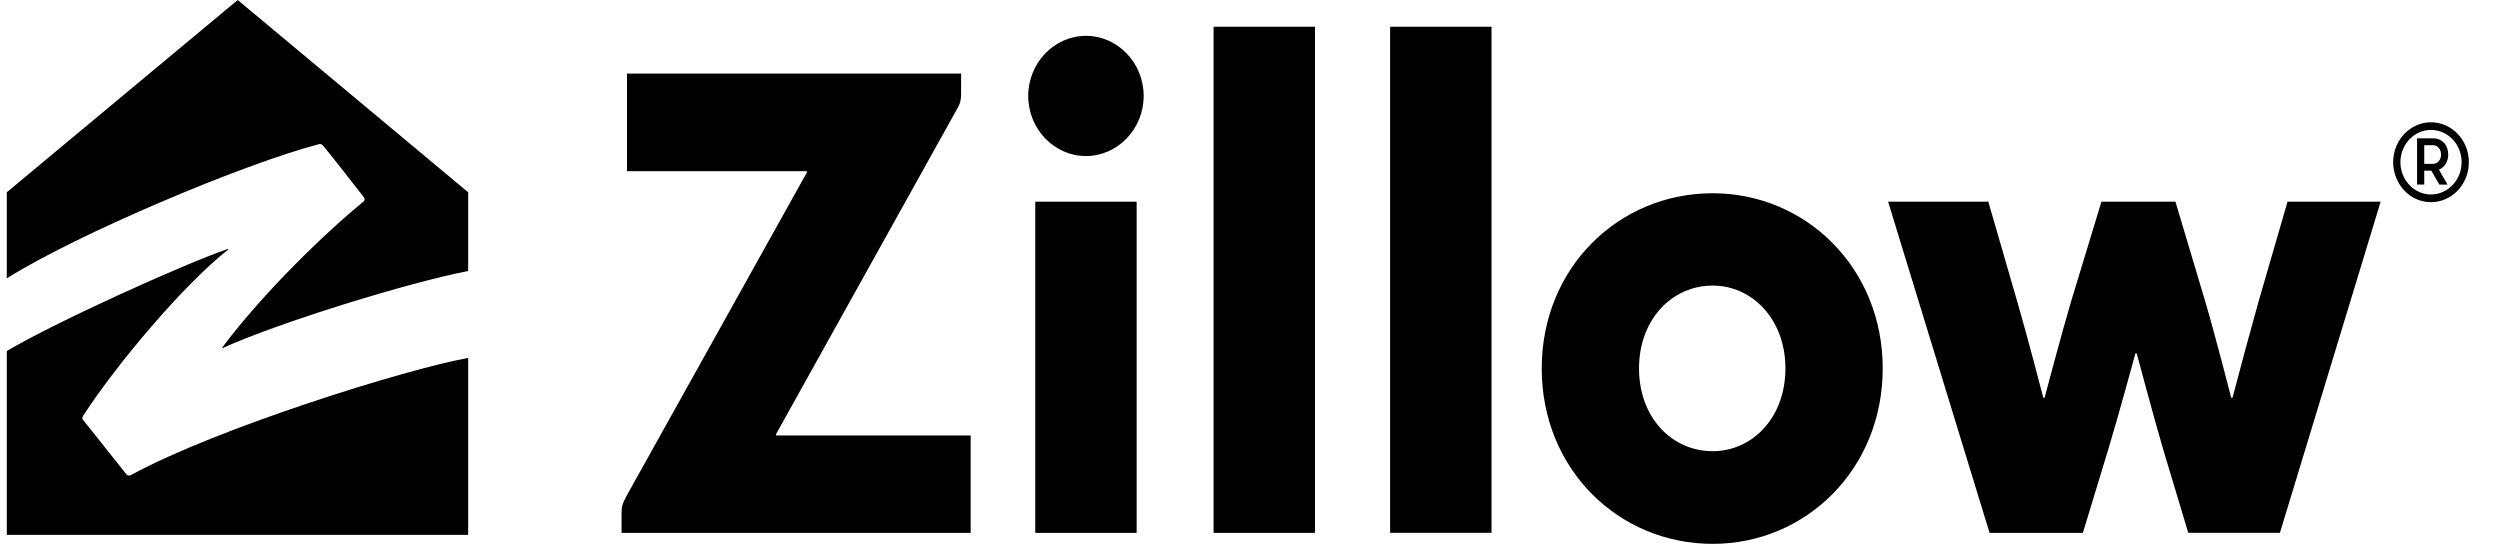 <svg xmlns="http://www.w3.org/2000/svg" width="90" height="20" viewBox="0 0 90 20" fill="none"><g clip-path="url(#clip0_95_226)"><path fill-rule="evenodd" clip-rule="evenodd" d="M11.473 5.192C11.557 5.17 11.596 5.202 11.646 5.26C11.931 5.6 12.851 6.783 13.102 7.106C13.111 7.118 13.118 7.131 13.121 7.145C13.125 7.159 13.126 7.174 13.124 7.189C13.122 7.203 13.117 7.217 13.11 7.23C13.102 7.242 13.092 7.253 13.08 7.261C11.225 8.789 9.161 10.95 8.01 12.499C7.986 12.531 8.006 12.534 8.023 12.527C10.026 11.616 14.732 10.163 16.854 9.756V6.922L8.558 0L0.244 6.922V10.02C2.821 8.404 8.775 5.901 11.473 5.192H11.473ZM50.044 0.963H53.695V19.182H50.044V0.963ZM47.34 0.963H43.689V19.183H47.34V0.963ZM71.579 7.261H67.972L71.625 19.184H74.983L75.9 16.17C76.264 14.972 76.871 12.736 76.871 12.736C76.873 12.73 76.876 12.725 76.881 12.721C76.886 12.717 76.892 12.715 76.898 12.715C76.91 12.715 76.921 12.723 76.925 12.736C76.925 12.736 77.533 15.016 77.878 16.19L78.778 19.182H82.077L85.703 7.261H82.351L81.305 10.867C80.986 12.011 80.675 13.156 80.374 14.304C80.373 14.31 80.369 14.316 80.364 14.319C80.359 14.323 80.353 14.325 80.347 14.325C80.341 14.325 80.335 14.323 80.33 14.319C80.325 14.316 80.322 14.31 80.32 14.304C80.32 14.304 79.757 12.103 79.393 10.867L78.316 7.261H75.651L74.555 10.867C74.212 12.021 73.609 14.306 73.609 14.306C73.607 14.311 73.603 14.316 73.598 14.32C73.594 14.323 73.588 14.325 73.582 14.325C73.576 14.325 73.57 14.323 73.566 14.319C73.561 14.316 73.558 14.311 73.556 14.306C73.556 14.306 72.973 12.062 72.624 10.867L71.579 7.261ZM55.502 13.262C55.502 9.64 58.27 6.957 61.656 6.957C65.009 6.957 67.778 9.641 67.778 13.262C67.778 16.895 65.01 19.579 61.656 19.579C58.27 19.579 55.502 16.895 55.502 13.265V13.262ZM64.275 13.262C64.275 11.489 63.075 10.281 61.656 10.281C60.203 10.281 59.005 11.489 59.005 13.262C59.005 15.048 60.203 16.243 61.656 16.243C63.075 16.243 64.275 15.048 64.275 13.262ZM22.572 2.649V6.162H29.023C29.05 6.162 29.059 6.188 29.046 6.211L22.569 17.829L22.558 17.851C22.411 18.134 22.376 18.203 22.376 18.497V19.183H34.944V15.676H27.962C27.957 15.676 27.951 15.675 27.947 15.672C27.942 15.669 27.938 15.664 27.936 15.659C27.934 15.654 27.933 15.648 27.933 15.643C27.934 15.637 27.936 15.631 27.939 15.627L34.492 3.855L34.51 3.818C34.555 3.72 34.599 3.629 34.599 3.384L34.601 2.65H22.572V2.649ZM39.094 1.29C40.232 1.29 41.172 2.259 41.172 3.452C41.172 4.647 40.232 5.618 39.094 5.618C37.956 5.618 37.016 4.648 37.016 3.454C37.016 2.26 37.956 1.291 39.094 1.291V1.29ZM37.269 7.261H40.919V19.183H37.269V7.261ZM4.544 17.068C4.589 17.124 4.667 17.135 4.724 17.096C7.806 15.42 14.586 13.293 16.854 12.886V19.255H0.245V12.638C1.952 11.619 6.565 9.527 8.188 8.967C8.221 8.956 8.228 8.975 8.201 8.997C6.642 10.219 4.2 13.101 3.003 14.954C2.948 15.04 2.952 15.068 2.995 15.121L4.544 17.068ZM87.596 4.98C87.911 4.98 88.136 5.219 88.136 5.562C88.136 5.822 88.003 6.026 87.801 6.107L88.112 6.645H87.817L87.528 6.145H87.273V6.644H87.014V4.98H87.596ZM87.273 5.9H87.579C87.751 5.9 87.878 5.76 87.878 5.565C87.878 5.369 87.751 5.226 87.58 5.226H87.273V5.9ZM87.517 4.402C86.966 4.402 86.469 4.753 86.258 5.29C86.155 5.552 86.127 5.839 86.18 6.116C86.232 6.393 86.362 6.65 86.554 6.857C86.738 7.056 86.98 7.194 87.246 7.249C87.512 7.305 87.789 7.277 88.038 7.168C88.547 6.946 88.879 6.421 88.879 5.839C88.879 5.046 88.269 4.403 87.517 4.402ZM87.517 7.001C87.072 7.001 86.67 6.718 86.5 6.284C86.416 6.072 86.394 5.841 86.436 5.617C86.478 5.393 86.583 5.185 86.738 5.018C87.053 4.685 87.527 4.586 87.938 4.766C88.349 4.945 88.618 5.37 88.618 5.839C88.617 6.481 88.125 7 87.517 7.001Z" fill="black"></path></g><defs><clipPath id="clip0_95_226"><rect width="89" height="20" fill="white" transform="translate(0.244)"></rect></clipPath></defs></svg>